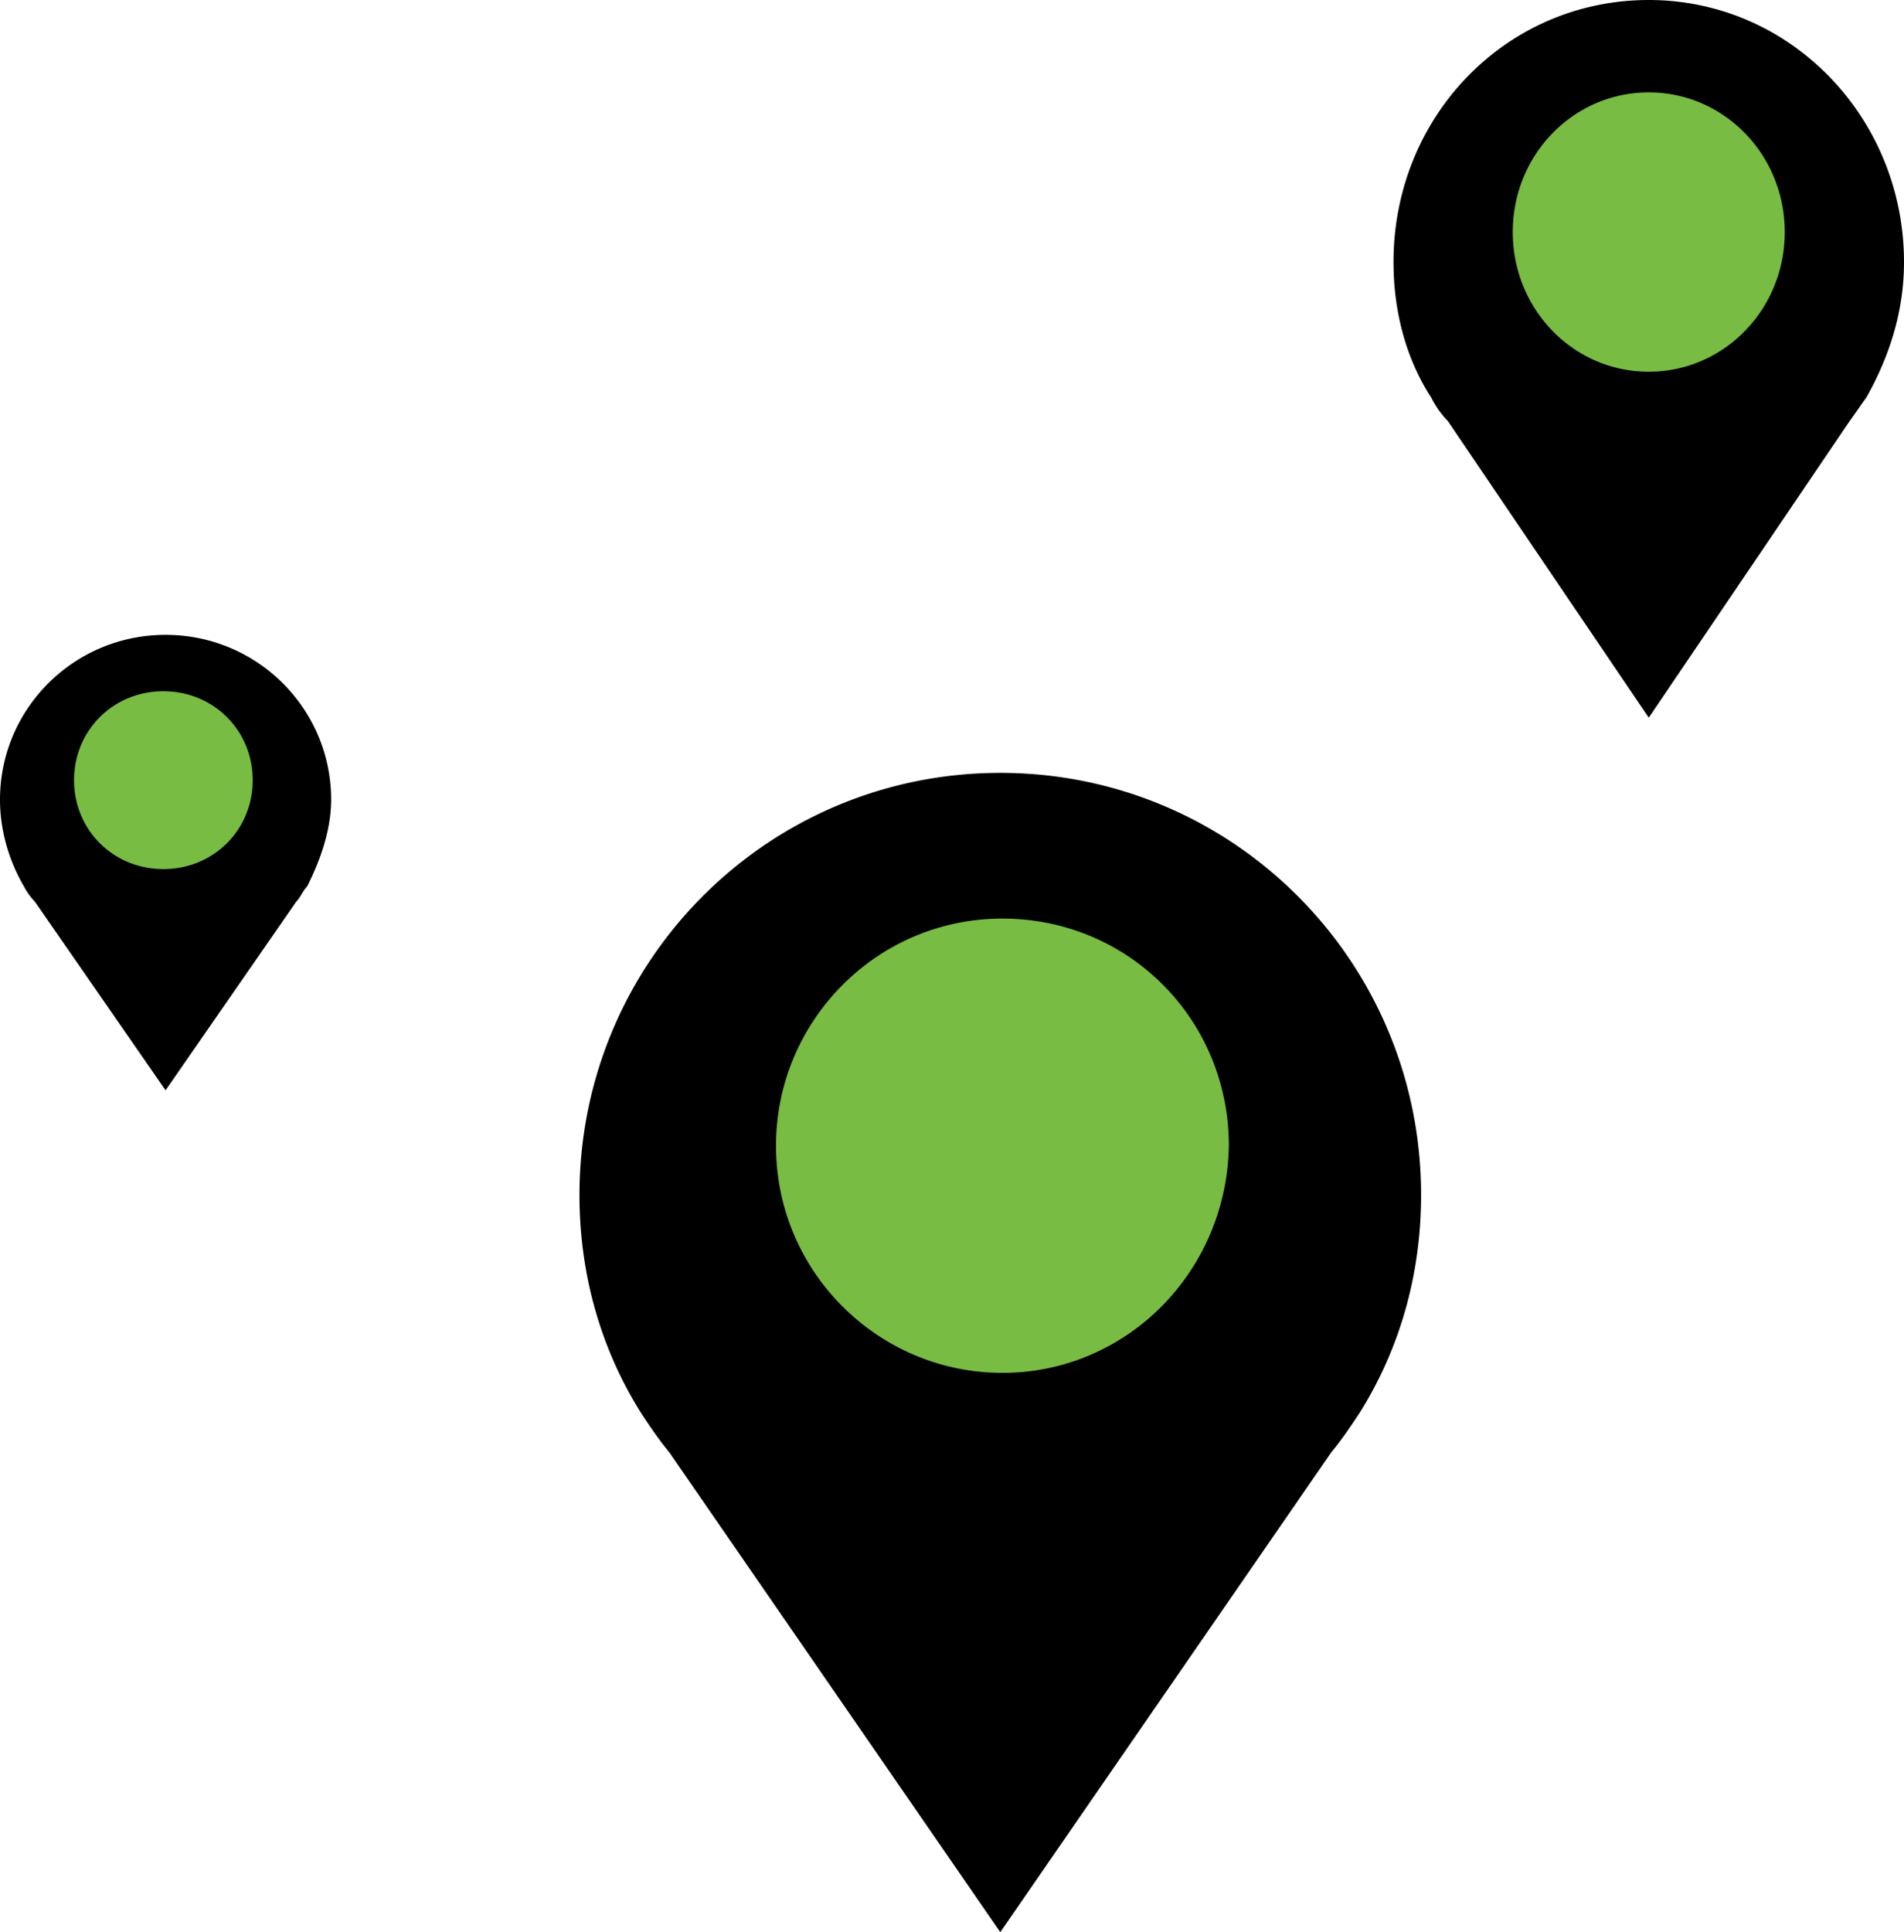 <svg width="138" height="140" fill="none" xmlns="http://www.w3.org/2000/svg"><circle cx="12.5" cy="57.5" r="9.5" fill="#78bc43"/><circle cx="72.5" cy="83.5" r="20.5" fill="#78bc43"/><circle cx="119" cy="17" r="12" fill="#78bc43"/><path fill-rule="evenodd" clip-rule="evenodd" d="M14.912 57.626c.016-.049-.008-.114-.056-.13-.207-.065-.36-.333-.303-.69.064-.367.175-.944-.056-1.237l-1.789-.894c-.216 0-.423-.016-.575-.057.04.098.136.39.152.578-.352.016-1.094-.244-1.358-.578.12-.3.136-.536.096-.723-.591-.122-1.342.154-1.493.805-.328-.244-1.095-.269-1.398.308-.248.448-.08 1.285-.032 1.504.04.204.088.358.16.44.072.08.223.121.367.13.088.43.543.422.415.812.208-.08.28-.382.192-.585.08 0 .216.106.176.293.255-.057.175-.44.32-.496.08.577.638.764.478 1.17.12 0 .272-.08.272-.219 0 0 .215.358.152.545l-.264.398h.71l.08-.341s-.167-.472-.159-.748c.088-.017.208.097.208.203.255-.195-.152-.553-.056-.854.048.26.295.317.32.537.622-.138 1.293-.667 1.74-.667 0 0 .296.659 1.078.691.136.236.216.659.176.74l-.256.43h.695l.096-.316c-.096-.268-.176-.715-.088-1.049z" fill="#78bc43"/><path fill-rule="evenodd" clip-rule="evenodd" d="M12.076 52c-.655.347-.687.863-.687.863s.36-.13.671-.13c-.184.283-.447.485-.447.485s.44-.008.75.12c-.191.178-.543.226-.543.226s.12.105.232.428c-.311.008-.527-.113-.527-.113s.032.403-.152.823a.963.963 0 00.296-.59c.223.106.623.041.623.041s-.056-.298-.176-.451c.344-.057.743-.42.743-.42s-.328-.21-.767-.226c.176-.137.36-.516.36-.516s-.448-.048-.727.065c.479-.653 1.653-.387 1.909-.226-.248.024-.64.202-.751.33.927-.08 1.83.75 2.117 1.34-.487-.186-1.414.217-2.173.128.208.105.431.347.52.516-.312.073-.84.081-1.135 0 .04.097.136.388.152.573-.352.016-1.095-.242-1.358-.573.399-.96-.336-1.225-.36-1.717-.032-.33.415-.847 1.43-.976zm-2.822 2.8c.224.351-.015.527-.216.606a.162.162 0 00-.105.16c0 .096.067.167.157.167.03 0 .067-.008.082-.016.597-.215.395-.885.082-.917zm-.943 1.215c.045-.13.222-.16.311-.087-.037.102-.192.153-.31.087z" fill="#78bc43"/><path fill-rule="evenodd" clip-rule="evenodd" d="M81.762 87.27c.043-.132-.022-.308-.152-.352-.564-.177-.976-.905-.824-1.876.174-.993.477-2.56-.152-3.354l-4.855-2.427c-.585 0-1.149-.044-1.56-.154.108.264.368 1.059.411 1.566-.954.044-2.97-.662-3.685-1.566.325-.817.369-1.457.26-1.964-1.604-.331-3.641.42-4.053 2.184-.89-.662-2.97-.728-3.794.839-.672 1.213-.216 3.486-.086 4.082.108.552.238.97.433 1.191.195.221.607.332.997.354.239 1.169 1.474 1.147 1.127 2.206.564-.22.76-1.037.52-1.589.217 0 .586.287.477.795.694-.155.477-1.192.868-1.346.216 1.566 1.734 2.074 1.3 3.177.325 0 .737-.22.737-.596 0 0 .585.971.412 1.479L69.428 91h1.929l.217-.927s-.456-1.28-.434-2.03c.239-.044.564.265.564.552.693-.53-.412-1.5-.152-2.317.13.706.802.86.867 1.456 1.69-.375 3.512-1.81 4.725-1.81 0 0 .802 1.788 2.927 1.876.368.64.585 1.788.477 2.008l-.694 1.17h1.886l.26-.86c-.26-.729-.477-1.942-.238-2.847z" fill="#78bc43"/><path fill-rule="evenodd" clip-rule="evenodd" d="M74.064 72c-1.778.941-1.865 2.342-1.865 2.342s.975-.35 1.821-.35c-.498.766-1.214 1.313-1.214 1.313s1.193-.022 2.038.328c-.52.482-1.474.613-1.474.613s.325.285.629 1.16a3.012 3.012 0 01-1.432-.306s.087 1.094-.412 2.233c.26-.241.738-.832.803-1.598.607.284 1.691.11 1.691.11s-.152-.81-.477-1.227c.932-.153 2.017-1.138 2.017-1.138s-.89-.569-2.082-.613c.477-.372.976-1.4.976-1.4s-1.215-.132-1.974.175c1.302-1.773 4.49-1.051 5.183-.613-.672.065-1.735.547-2.038.897 2.515-.219 4.965 2.036 5.746 3.634-1.323-.504-3.838.59-5.898.35.564.284 1.17.941 1.41 1.4-.846.198-2.278.22-3.08 0 .109.263.369 1.051.412 1.555-.954.044-2.97-.657-3.686-1.554 1.084-2.605-.91-3.327-.976-4.663-.087-.897 1.128-2.298 3.882-2.648zm-7.66 7.6c.607.953-.04 1.43-.587 1.646a.44.44 0 00-.284.433c0 .26.183.454.425.454a.583.583 0 00.223-.043c1.62-.585 1.073-2.403.223-2.49zm-2.56 3.298c.121-.355.604-.434.845-.237-.1.277-.523.415-.845.237z" fill="#78bc43"/><path fill-rule="evenodd" clip-rule="evenodd" d="M124.849 19.645c.028-.084-.013-.195-.095-.223-.356-.112-.616-.572-.521-1.185.11-.627.302-1.616-.095-2.118l-3.067-1.533c-.37 0-.726-.028-.986-.098.069.168.233.67.26.99-.602.028-1.875-.418-2.327-.99.205-.515.233-.92.164-1.24-1.013-.209-2.3.265-2.56 1.38-.561-.418-1.875-.46-2.396.53-.424.766-.137 2.201-.054 2.577.068.349.15.614.273.753.124.14.384.21.63.223.151.739.931.725.712 1.394.356-.14.479-.655.329-1.004.136 0 .369.181.301.502.438-.098.301-.753.547-.85.137.99 1.096 1.31.822 2.007.205 0 .465-.14.465-.377 0 0 .37.614.26.934l-.451.683h1.218l.137-.585s-.288-.809-.274-1.282c.151-.028.356.167.356.348.438-.335-.26-.948-.096-1.463.082.446.507.543.548.92 1.068-.237 2.218-1.143 2.984-1.143 0 0 .507 1.128 1.849 1.184.232.404.369 1.129.301 1.268l-.438.739h1.191l.164-.544c-.164-.46-.301-1.226-.151-1.797z" fill="#78bc43"/><path fill-rule="evenodd" clip-rule="evenodd" d="M119.988 10c-1.123.594-1.178 1.48-1.178 1.48s.616-.222 1.15-.222c-.315.484-.767.83-.767.83s.753-.014 1.288.207c-.329.304-.932.387-.932.387s.206.18.397.733c-.534.013-.903-.194-.903-.194s.054.691-.261 1.41c.165-.152.466-.525.507-1.01.384.18 1.068.07 1.068.07s-.096-.511-.301-.774c.589-.097 1.274-.719 1.274-.719s-.562-.36-1.315-.387c.301-.235.616-.885.616-.885s-.767-.083-1.246.11c.822-1.119 2.835-.663 3.273-.386-.424.041-1.096.345-1.287.566 1.588-.138 3.136 1.286 3.629 2.295-.835-.318-2.424.374-3.725.222.356.18.739.594.89.884-.534.125-1.438.138-1.945 0 .069.166.233.664.261.982-.603.027-1.877-.415-2.329-.982.685-1.645-.575-2.101-.616-2.944-.055-.567.712-1.452 2.452-1.673zm-4.838 4.8c.383.602-.026.903-.371 1.04a.278.278 0 00-.179.273c0 .164.115.287.268.287a.372.372 0 00.141-.027c1.023-.37.678-1.518.141-1.573zm-1.617 2.083c.077-.224.381-.274.534-.15-.064.175-.331.262-.534.15z" fill="#78bc43"/><path fill-rule="evenodd" clip-rule="evenodd" d="M12 46c6.632 0 12 5.343 12 11.943 0 2.2-.79 4.4-1.737 6.286-.158.157-.276.353-.395.55-.118.196-.236.392-.394.55L12 79 2.526 65.329a4.776 4.776 0 01-.79-1.1C.633 62.343 0 60.143 0 57.943 0 51.343 5.368 46 12 46zM5.368 56.529c0 3.614 2.843 6.442 6.474 6.442 3.632 0 6.474-2.828 6.474-6.442 0-3.615-2.842-6.443-6.474-6.443-3.631 0-6.474 2.828-6.474 6.443zM72.5 56C89.376 56 103 69.664 103 86.588c0 5.745-1.548 11.18-4.49 15.837-.62.932-1.239 1.863-2.013 2.795L72.5 140l-23.998-34.78c-.774-.932-1.393-1.863-2.012-2.795C43.548 97.767 42 92.333 42 86.588 42 69.664 55.624 56 72.5 56zM56.244 83.017c0 9.16 7.431 16.458 16.41 16.458 8.98 0 16.257-7.298 16.412-16.458 0-9.161-7.277-16.459-16.411-16.459-9.135 0-16.411 7.453-16.411 16.459zM119.5 0C129.811 0 138 8.563 138 18.994c0 3.58-1.061 6.85-2.73 9.808-.227.312-.417.584-.606.857-.19.272-.379.545-.607.856L119.5 52l-14.557-21.485a6.9 6.9 0 01-1.213-1.713C101.91 26 101 22.575 101 18.994 101 8.407 109.189 0 119.5 0zm-9.857 16.814c0 5.605 4.398 10.12 9.857 10.12s9.857-4.515 9.857-10.12c0-5.604-4.398-10.12-9.857-10.12s-9.857 4.516-9.857 10.12z" fill="#000000"/></svg>